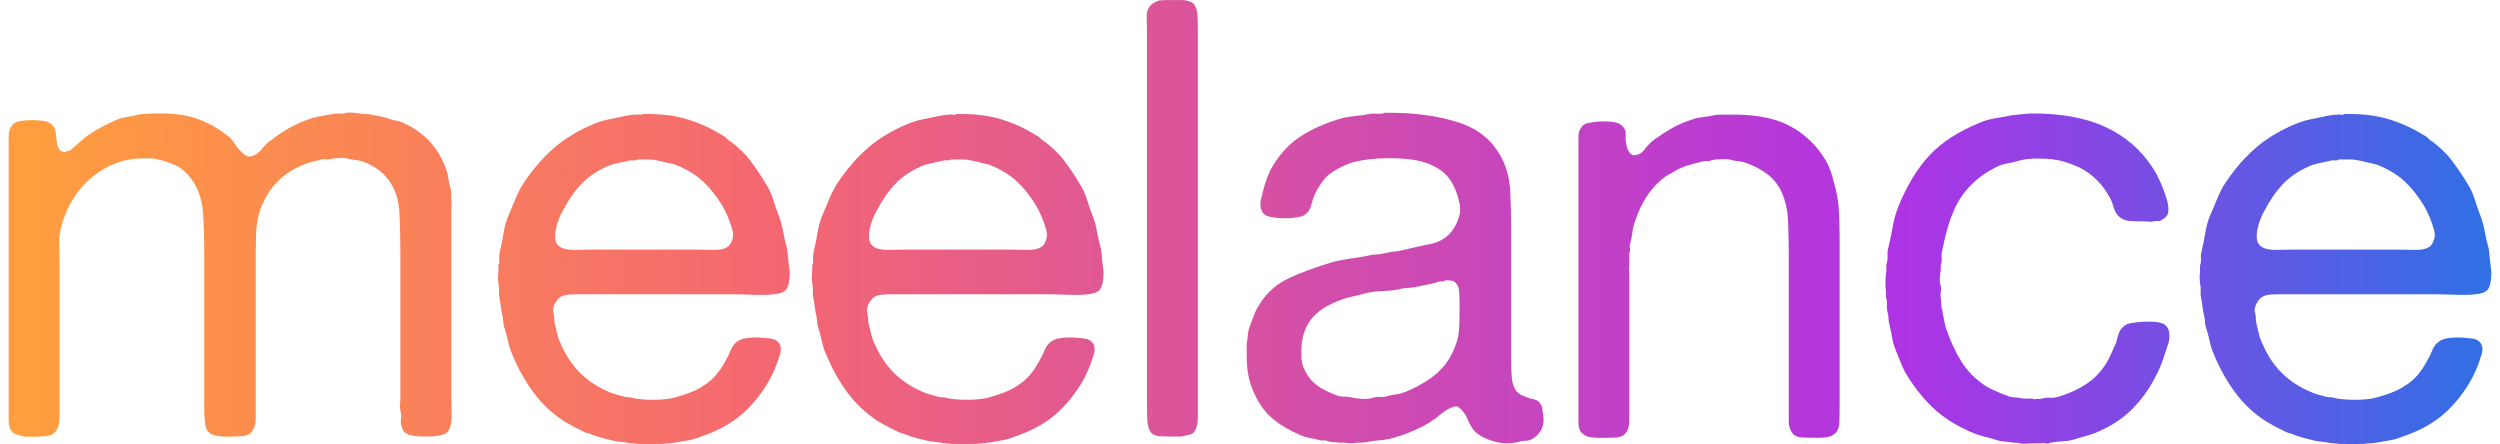 <svg width="90" height="16" viewBox="0 0 90 16" fill="none" xmlns="http://www.w3.org/2000/svg">
<path d="M5.63 4.085C6.189 4.071 6.663 4.13 7.054 4.262C7.444 4.394 7.8 4.585 8.124 4.835C8.242 4.908 8.34 5.009 8.421 5.133C8.503 5.259 8.593 5.372 8.697 5.475C8.726 5.506 8.77 5.542 8.829 5.585C8.888 5.63 8.961 5.644 9.051 5.63C9.197 5.585 9.326 5.494 9.436 5.354C9.546 5.214 9.66 5.107 9.778 5.034C9.984 4.872 10.197 4.728 10.418 4.604C10.64 4.48 10.882 4.372 11.146 4.284C11.264 4.239 11.393 4.206 11.532 4.185C11.672 4.163 11.807 4.138 11.939 4.109C12.013 4.095 12.083 4.087 12.15 4.087H12.36C12.433 4.058 12.537 4.047 12.669 4.053C12.801 4.061 12.896 4.072 12.955 4.087C13.029 4.101 13.139 4.109 13.287 4.109C13.419 4.139 13.548 4.165 13.674 4.185C13.798 4.208 13.92 4.241 14.038 4.284C14.111 4.314 14.182 4.332 14.248 4.34C14.315 4.348 14.384 4.365 14.459 4.396C15.194 4.719 15.703 5.219 15.981 5.896C16.04 6.014 16.085 6.143 16.113 6.281C16.142 6.421 16.172 6.572 16.201 6.733C16.23 6.778 16.241 6.826 16.234 6.877C16.226 6.929 16.231 6.975 16.245 7.02V7.219C16.26 7.278 16.263 7.345 16.257 7.418C16.249 7.491 16.245 7.565 16.245 7.639V14.105C16.245 14.341 16.249 14.621 16.257 14.944C16.263 15.268 16.201 15.481 16.069 15.585C16.01 15.629 15.914 15.663 15.782 15.683C15.65 15.706 15.51 15.717 15.363 15.717C15.217 15.717 15.072 15.709 14.933 15.694C14.793 15.68 14.694 15.65 14.636 15.607C14.548 15.562 14.489 15.475 14.459 15.342C14.428 15.255 14.422 15.162 14.436 15.067C14.451 14.971 14.443 14.879 14.414 14.791C14.4 14.718 14.395 14.634 14.403 14.538C14.411 14.443 14.414 14.35 14.414 14.263V9.055C14.414 8.57 14.403 8.111 14.381 7.676C14.358 7.243 14.252 6.878 14.061 6.584C13.839 6.23 13.502 5.974 13.045 5.811C12.957 5.783 12.865 5.764 12.769 5.756C12.674 5.749 12.573 5.73 12.471 5.7C12.412 5.685 12.317 5.681 12.185 5.689C12.052 5.697 11.963 5.708 11.92 5.722C11.847 5.736 11.774 5.741 11.699 5.733C11.626 5.727 11.552 5.736 11.477 5.767C11.272 5.811 11.073 5.87 10.882 5.943C10.117 6.267 9.602 6.834 9.337 7.643C9.264 7.893 9.223 8.179 9.216 8.503C9.208 8.826 9.205 9.157 9.205 9.496V15.069C9.205 15.253 9.168 15.397 9.095 15.498C9.022 15.616 8.896 15.683 8.719 15.698C8.543 15.712 8.359 15.72 8.168 15.72C7.918 15.72 7.734 15.691 7.617 15.632C7.485 15.559 7.407 15.438 7.385 15.268C7.362 15.099 7.351 14.911 7.351 14.706V8.968C7.351 8.496 7.337 8.06 7.307 7.654C7.276 7.249 7.175 6.901 6.998 6.606C6.835 6.342 6.652 6.146 6.447 6.021C6.241 5.897 5.961 5.797 5.608 5.724C5.549 5.709 5.486 5.701 5.42 5.701H5.209C4.886 5.701 4.603 5.738 4.361 5.811C4.119 5.885 3.9 5.98 3.709 6.098C2.959 6.553 2.459 7.238 2.209 8.151C2.15 8.342 2.125 8.558 2.133 8.802C2.141 9.044 2.144 9.285 2.144 9.519V15.035C2.144 15.241 2.099 15.403 2.012 15.521C1.938 15.624 1.827 15.683 1.68 15.698C1.534 15.712 1.379 15.72 1.217 15.72H0.886C0.798 15.691 0.712 15.669 0.632 15.653C0.551 15.639 0.481 15.594 0.422 15.521C0.349 15.433 0.312 15.319 0.312 15.178V4.912C0.312 4.771 0.341 4.658 0.4 4.569C0.445 4.482 0.51 4.423 0.599 4.392C0.717 4.348 0.905 4.325 1.161 4.325C1.418 4.325 1.606 4.348 1.723 4.392C1.841 4.451 1.922 4.525 1.965 4.614C1.994 4.687 2.013 4.776 2.021 4.878C2.029 4.982 2.039 5.077 2.055 5.165C2.069 5.252 2.099 5.327 2.142 5.386C2.187 5.445 2.26 5.474 2.364 5.474C2.392 5.445 2.426 5.429 2.462 5.429C2.499 5.429 2.532 5.415 2.561 5.384C2.649 5.311 2.733 5.238 2.814 5.163C2.895 5.09 2.98 5.017 3.067 4.942C3.391 4.706 3.759 4.501 4.171 4.324C4.318 4.265 4.466 4.225 4.612 4.203C4.759 4.181 4.913 4.147 5.076 4.104C5.163 4.104 5.256 4.101 5.351 4.093C5.447 4.085 5.539 4.082 5.627 4.082L5.63 4.085Z" fill="url(#paint0_linear_2_107)"/>
<path d="M28.403 9.579C28.431 9.726 28.436 9.891 28.414 10.076C28.392 10.261 28.344 10.388 28.271 10.461C28.197 10.52 28.091 10.56 27.951 10.582C27.81 10.605 27.653 10.616 27.476 10.616C27.299 10.616 27.122 10.613 26.946 10.605C26.769 10.598 26.614 10.594 26.482 10.594H20.834C20.716 10.594 20.598 10.597 20.48 10.605C20.362 10.613 20.267 10.638 20.193 10.683C20.134 10.713 20.076 10.77 20.017 10.86C19.986 10.904 19.958 10.966 19.929 11.047C19.899 11.129 19.899 11.205 19.929 11.28C19.943 11.353 19.951 11.42 19.951 11.479C19.951 11.538 19.959 11.597 19.974 11.656C20.002 11.774 20.032 11.895 20.061 12.021C20.09 12.146 20.134 12.267 20.193 12.385C20.531 13.18 21.09 13.747 21.87 14.084C21.958 14.129 22.053 14.166 22.157 14.194C22.26 14.225 22.362 14.253 22.466 14.282C22.511 14.296 22.584 14.304 22.687 14.304C22.893 14.363 23.165 14.392 23.504 14.392C23.843 14.392 24.114 14.363 24.321 14.304C24.527 14.245 24.715 14.183 24.883 14.116C25.052 14.049 25.21 13.965 25.358 13.863C25.52 13.761 25.659 13.639 25.777 13.498C25.895 13.358 25.998 13.209 26.086 13.046C26.173 12.9 26.251 12.745 26.318 12.583C26.385 12.42 26.498 12.304 26.66 12.229C26.72 12.2 26.815 12.178 26.947 12.162C27.079 12.148 27.212 12.145 27.344 12.151C27.476 12.159 27.602 12.17 27.72 12.184C27.837 12.199 27.919 12.229 27.962 12.272C28.108 12.376 28.145 12.544 28.072 12.78C27.954 13.177 27.799 13.53 27.608 13.839C27.314 14.31 26.979 14.696 26.605 14.998C26.229 15.3 25.756 15.546 25.181 15.737C25.035 15.796 24.887 15.836 24.74 15.858C24.593 15.881 24.439 15.906 24.277 15.937C24.203 15.951 24.133 15.959 24.066 15.959C24 15.959 23.931 15.965 23.856 15.981H23.635C23.561 15.995 23.477 16.003 23.382 16.003C23.286 16.003 23.208 15.995 23.151 15.981H22.952C22.878 15.967 22.811 15.959 22.753 15.959C22.694 15.959 22.635 15.951 22.576 15.937C22.503 15.922 22.421 15.911 22.334 15.903C22.246 15.895 22.165 15.884 22.092 15.87C21.959 15.839 21.827 15.807 21.695 15.771C21.563 15.734 21.437 15.693 21.319 15.65C21.26 15.621 21.209 15.602 21.165 15.594C21.12 15.588 21.069 15.569 21.01 15.538C20.789 15.435 20.555 15.311 20.305 15.162C19.878 14.884 19.513 14.541 19.212 14.137C18.911 13.732 18.657 13.28 18.451 12.78C18.378 12.618 18.322 12.449 18.285 12.272C18.249 12.095 18.201 11.919 18.142 11.742C18.128 11.683 18.12 11.632 18.12 11.587C18.12 11.543 18.112 11.484 18.098 11.411C18.067 11.293 18.045 11.168 18.031 11.035C18.016 10.903 17.994 10.77 17.964 10.638V10.329C17.95 10.27 17.938 10.186 17.93 10.076C17.922 9.966 17.927 9.874 17.942 9.801V9.558C17.97 9.485 17.981 9.407 17.975 9.326C17.967 9.245 17.972 9.168 17.986 9.093C18.045 8.858 18.093 8.622 18.129 8.388C18.166 8.152 18.228 7.933 18.317 7.725C18.391 7.563 18.461 7.399 18.528 7.229C18.595 7.06 18.671 6.894 18.76 6.732C19.083 6.217 19.451 5.771 19.864 5.397C20.275 5.021 20.783 4.709 21.386 4.459C21.563 4.386 21.743 4.33 21.926 4.294C22.109 4.257 22.305 4.216 22.511 4.173C22.584 4.158 22.651 4.147 22.709 4.139C22.768 4.131 22.834 4.128 22.909 4.128C22.937 4.114 22.976 4.114 23.018 4.128C23.063 4.142 23.1 4.136 23.128 4.106C23.746 4.091 24.283 4.153 24.74 4.294C25.195 4.434 25.608 4.622 25.976 4.856C26.049 4.886 26.108 4.926 26.152 4.977C26.197 5.028 26.248 5.069 26.307 5.098C26.425 5.185 26.546 5.289 26.672 5.407C26.796 5.525 26.904 5.642 26.992 5.76C27.227 6.069 27.425 6.364 27.587 6.643C27.691 6.805 27.77 6.982 27.829 7.173C27.888 7.364 27.954 7.555 28.029 7.746C28.102 7.937 28.157 8.136 28.194 8.342C28.231 8.547 28.279 8.754 28.337 8.96C28.352 9.063 28.363 9.165 28.371 9.269C28.377 9.372 28.388 9.474 28.404 9.578L28.403 9.579ZM26.262 8.829C26.307 8.77 26.344 8.694 26.372 8.597C26.401 8.501 26.401 8.402 26.372 8.299C26.285 7.976 26.159 7.673 25.997 7.394C25.791 7.057 25.562 6.768 25.312 6.534C25.062 6.299 24.738 6.101 24.34 5.939C24.237 5.91 24.135 5.883 24.031 5.862C23.928 5.84 23.818 5.814 23.7 5.784C23.582 5.756 23.458 5.74 23.324 5.74H22.948C22.904 5.77 22.853 5.781 22.794 5.773C22.735 5.767 22.684 5.77 22.639 5.784C22.522 5.814 22.407 5.84 22.297 5.862C22.187 5.885 22.081 5.91 21.977 5.939C21.55 6.115 21.208 6.337 20.951 6.601C20.693 6.866 20.462 7.197 20.256 7.595C20.211 7.668 20.168 7.761 20.123 7.87C20.079 7.98 20.042 8.103 20.013 8.235C19.983 8.367 19.977 8.493 19.991 8.611C20.005 8.729 20.058 8.816 20.146 8.875C20.263 8.963 20.466 9.004 20.752 8.996C21.039 8.988 21.286 8.985 21.491 8.985H24.845C25.066 8.985 25.331 8.988 25.64 8.996C25.949 9.004 26.154 8.949 26.258 8.831L26.262 8.829Z" fill="url(#paint1_linear_2_107)"/>
<path d="M39.702 9.579C39.73 9.726 39.735 9.891 39.713 10.076C39.691 10.261 39.643 10.388 39.569 10.461C39.496 10.52 39.389 10.56 39.249 10.582C39.109 10.605 38.952 10.616 38.775 10.616C38.598 10.616 38.421 10.613 38.245 10.605C38.068 10.598 37.913 10.594 37.781 10.594H32.132C32.015 10.594 31.897 10.597 31.779 10.605C31.661 10.613 31.566 10.638 31.492 10.683C31.433 10.713 31.374 10.77 31.316 10.86C31.285 10.904 31.257 10.966 31.228 11.047C31.198 11.129 31.198 11.205 31.228 11.28C31.242 11.353 31.25 11.42 31.25 11.479C31.25 11.538 31.258 11.597 31.273 11.656C31.301 11.774 31.331 11.895 31.36 12.021C31.389 12.146 31.433 12.267 31.492 12.385C31.83 13.18 32.389 13.747 33.169 14.084C33.257 14.129 33.352 14.166 33.456 14.194C33.559 14.225 33.661 14.253 33.765 14.282C33.809 14.296 33.883 14.304 33.986 14.304C34.192 14.363 34.464 14.392 34.803 14.392C35.142 14.392 35.413 14.363 35.62 14.304C35.825 14.245 36.013 14.183 36.182 14.116C36.351 14.049 36.509 13.965 36.657 13.863C36.819 13.761 36.958 13.639 37.076 13.498C37.194 13.358 37.297 13.209 37.385 13.046C37.472 12.9 37.55 12.745 37.617 12.583C37.684 12.42 37.797 12.304 37.959 12.229C38.018 12.2 38.114 12.178 38.246 12.162C38.378 12.148 38.511 12.145 38.643 12.151C38.775 12.159 38.901 12.17 39.019 12.184C39.136 12.199 39.218 12.229 39.261 12.272C39.407 12.376 39.444 12.544 39.37 12.78C39.253 13.177 39.098 13.53 38.907 13.839C38.612 14.31 38.278 14.696 37.904 14.998C37.528 15.3 37.055 15.546 36.48 15.737C36.334 15.796 36.185 15.836 36.039 15.858C35.892 15.881 35.738 15.906 35.575 15.937C35.502 15.951 35.432 15.959 35.365 15.959C35.298 15.959 35.23 15.965 35.155 15.981H34.934C34.86 15.995 34.776 16.003 34.681 16.003C34.585 16.003 34.507 15.995 34.45 15.981H34.251C34.177 15.967 34.11 15.959 34.051 15.959C33.992 15.959 33.934 15.951 33.875 15.937C33.801 15.922 33.72 15.911 33.633 15.903C33.545 15.895 33.464 15.884 33.391 15.87C33.258 15.839 33.126 15.807 32.994 15.771C32.862 15.734 32.736 15.693 32.618 15.65C32.559 15.621 32.508 15.602 32.464 15.594C32.419 15.588 32.368 15.569 32.309 15.538C32.088 15.435 31.854 15.311 31.604 15.162C31.177 14.884 30.812 14.541 30.511 14.137C30.21 13.732 29.956 13.28 29.75 12.78C29.677 12.618 29.621 12.449 29.584 12.272C29.548 12.095 29.5 11.919 29.441 11.742C29.427 11.683 29.419 11.632 29.419 11.587C29.419 11.543 29.411 11.484 29.396 11.411C29.366 11.293 29.344 11.168 29.33 11.035C29.315 10.903 29.293 10.77 29.263 10.638V10.329C29.248 10.27 29.237 10.186 29.229 10.076C29.221 9.966 29.226 9.874 29.24 9.801V9.558C29.269 9.485 29.28 9.407 29.274 9.326C29.266 9.245 29.271 9.168 29.285 9.093C29.344 8.858 29.392 8.622 29.428 8.388C29.465 8.152 29.527 7.933 29.616 7.725C29.689 7.563 29.76 7.399 29.826 7.229C29.893 7.06 29.97 6.894 30.059 6.732C30.382 6.217 30.75 5.771 31.163 5.397C31.573 5.021 32.081 4.709 32.685 4.459C32.862 4.386 33.042 4.33 33.225 4.294C33.408 4.257 33.604 4.216 33.809 4.173C33.883 4.158 33.95 4.147 34.008 4.139C34.067 4.131 34.133 4.128 34.208 4.128C34.236 4.114 34.274 4.114 34.317 4.128C34.362 4.142 34.399 4.136 34.427 4.106C35.045 4.091 35.582 4.153 36.039 4.294C36.494 4.434 36.907 4.622 37.275 4.856C37.348 4.886 37.407 4.926 37.451 4.977C37.496 5.028 37.547 5.069 37.606 5.098C37.724 5.185 37.845 5.289 37.971 5.407C38.095 5.525 38.203 5.642 38.291 5.76C38.526 6.069 38.724 6.364 38.886 6.643C38.99 6.805 39.069 6.982 39.128 7.173C39.187 7.364 39.253 7.555 39.327 7.746C39.401 7.937 39.456 8.136 39.493 8.342C39.53 8.547 39.577 8.754 39.636 8.96C39.651 9.063 39.662 9.165 39.67 9.269C39.676 9.372 39.687 9.474 39.703 9.578L39.702 9.579ZM37.561 8.829C37.606 8.77 37.642 8.694 37.671 8.597C37.7 8.501 37.7 8.402 37.671 8.299C37.584 7.976 37.458 7.673 37.295 7.394C37.09 7.057 36.861 6.768 36.611 6.534C36.361 6.299 36.037 6.101 35.639 5.939C35.536 5.91 35.434 5.883 35.33 5.862C35.227 5.84 35.117 5.814 34.999 5.784C34.881 5.756 34.757 5.74 34.623 5.74H34.247C34.203 5.77 34.152 5.781 34.093 5.773C34.034 5.767 33.983 5.77 33.938 5.784C33.821 5.814 33.706 5.84 33.596 5.862C33.486 5.885 33.379 5.91 33.276 5.939C32.849 6.115 32.507 6.337 32.25 6.601C31.992 6.866 31.761 7.197 31.554 7.595C31.51 7.668 31.467 7.761 31.422 7.87C31.378 7.98 31.341 8.103 31.312 8.235C31.282 8.367 31.276 8.493 31.29 8.611C31.304 8.729 31.357 8.816 31.445 8.875C31.562 8.963 31.765 9.004 32.051 8.996C32.338 8.988 32.585 8.985 32.79 8.985H36.144C36.365 8.985 36.63 8.988 36.939 8.996C37.248 9.004 37.453 8.949 37.556 8.831L37.561 8.829Z" fill="url(#paint2_linear_2_107)"/>
<path d="M41.909 0.002H42.516C42.729 0.002 42.887 0.053 42.99 0.156C43.063 0.26 43.103 0.395 43.111 0.564C43.118 0.733 43.122 0.906 43.122 1.083V15.03C43.122 15.236 43.086 15.398 43.013 15.516C42.968 15.589 42.906 15.634 42.825 15.648C42.743 15.663 42.645 15.685 42.527 15.715H42.218C42.055 15.715 41.901 15.712 41.754 15.704C41.608 15.696 41.496 15.648 41.423 15.561C41.35 15.443 41.309 15.296 41.302 15.12C41.294 14.943 41.291 14.76 41.291 14.569V1.193C41.291 1.031 41.288 0.859 41.28 0.674C41.272 0.491 41.305 0.347 41.379 0.244C41.438 0.156 41.547 0.083 41.71 0.022C41.739 0.008 41.772 0.005 41.809 0.011C41.845 0.019 41.879 0.015 41.907 0L41.909 0.002Z" fill="url(#paint3_linear_2_107)"/>
<path d="M55.546 14.898C55.59 15.134 55.568 15.328 55.479 15.483C55.389 15.637 55.273 15.75 55.125 15.825C55.052 15.854 54.974 15.87 54.893 15.87C54.811 15.87 54.727 15.884 54.639 15.914C54.316 15.988 53.996 15.97 53.679 15.858C53.362 15.749 53.146 15.612 53.028 15.451C52.955 15.347 52.888 15.226 52.829 15.086C52.77 14.946 52.697 14.833 52.607 14.744C52.577 14.715 52.545 14.685 52.509 14.656C52.472 14.627 52.424 14.62 52.365 14.634C52.203 14.678 52.053 14.76 51.913 14.876C51.773 14.994 51.638 15.097 51.505 15.185C51.314 15.303 51.109 15.409 50.888 15.505C50.666 15.601 50.432 15.685 50.182 15.758C50.035 15.803 49.876 15.831 49.707 15.846C49.539 15.86 49.373 15.882 49.211 15.913C49.137 15.927 49.074 15.935 49.023 15.935H48.857C48.695 15.964 48.54 15.964 48.394 15.935H48.194C48.121 15.921 48.048 15.913 47.973 15.913C47.898 15.913 47.833 15.898 47.774 15.868C47.715 15.854 47.667 15.849 47.631 15.857C47.594 15.865 47.553 15.86 47.51 15.846C47.392 15.816 47.274 15.79 47.156 15.769C47.038 15.747 46.928 15.713 46.825 15.671C46.384 15.479 46.027 15.263 45.755 15.019C45.483 14.777 45.258 14.435 45.081 13.994C44.949 13.67 44.882 13.28 44.882 12.825V12.361C44.896 12.288 44.908 12.21 44.916 12.129C44.923 12.048 44.935 11.963 44.949 11.876C45.008 11.715 45.067 11.552 45.126 11.39C45.185 11.227 45.258 11.081 45.347 10.949C45.611 10.522 45.973 10.207 46.428 10C46.884 9.794 47.384 9.609 47.929 9.449C48.134 9.39 48.347 9.347 48.569 9.316C48.79 9.288 49.01 9.25 49.231 9.207C49.335 9.178 49.434 9.162 49.529 9.162C49.625 9.162 49.731 9.148 49.849 9.117C49.951 9.089 50.055 9.07 50.158 9.062C50.262 9.055 50.371 9.036 50.489 9.006C50.857 8.918 51.203 8.84 51.526 8.775C51.849 8.708 52.107 8.542 52.298 8.278C52.386 8.16 52.461 8.011 52.52 7.826C52.579 7.643 52.579 7.44 52.52 7.219C52.432 6.866 52.303 6.587 52.134 6.38C51.966 6.174 51.727 6.012 51.418 5.894C51.241 5.821 51.032 5.77 50.789 5.74C50.547 5.711 50.292 5.695 50.028 5.695C49.763 5.695 49.505 5.709 49.255 5.74C49.005 5.77 48.792 5.813 48.615 5.872C48.365 5.959 48.121 6.085 47.887 6.248C47.769 6.335 47.663 6.45 47.567 6.59C47.471 6.73 47.387 6.881 47.314 7.042C47.269 7.16 47.23 7.284 47.193 7.418C47.156 7.55 47.086 7.654 46.983 7.727C46.924 7.772 46.825 7.805 46.685 7.826C46.545 7.848 46.401 7.859 46.255 7.859C46.108 7.859 45.963 7.848 45.825 7.826C45.685 7.804 45.586 7.77 45.527 7.727C45.468 7.682 45.424 7.609 45.395 7.506C45.365 7.404 45.365 7.292 45.395 7.174C45.44 6.983 45.487 6.803 45.538 6.633C45.589 6.464 45.651 6.299 45.726 6.136C46.005 5.622 46.358 5.22 46.785 4.934C47.212 4.647 47.741 4.415 48.374 4.238C48.521 4.209 48.672 4.187 48.827 4.171C48.981 4.157 49.139 4.134 49.301 4.104C49.36 4.09 49.456 4.085 49.588 4.093C49.72 4.101 49.801 4.09 49.83 4.06C50.859 4.045 51.757 4.163 52.523 4.413C53.287 4.663 53.826 5.141 54.135 5.848C54.267 6.143 54.345 6.485 54.367 6.873C54.389 7.264 54.401 7.671 54.401 8.098V12.974C54.401 13.18 54.407 13.379 54.423 13.57C54.437 13.761 54.482 13.916 54.555 14.033C54.628 14.137 54.724 14.21 54.842 14.253C54.974 14.312 55.1 14.352 55.218 14.374C55.335 14.396 55.423 14.467 55.482 14.584C55.511 14.629 55.526 14.672 55.526 14.717C55.526 14.761 55.533 14.82 55.549 14.893L55.546 14.898ZM52.391 12.449C52.478 12.243 52.526 12.005 52.534 11.732C52.542 11.46 52.545 11.177 52.545 10.883C52.545 10.721 52.537 10.575 52.523 10.442C52.509 10.31 52.45 10.207 52.346 10.133C52.302 10.105 52.2 10.089 52.037 10.089C52.007 10.119 51.956 10.133 51.883 10.133C51.81 10.133 51.743 10.148 51.684 10.178C51.566 10.208 51.434 10.237 51.287 10.265C51.141 10.296 50.993 10.325 50.846 10.353C50.801 10.353 50.754 10.356 50.703 10.364C50.65 10.372 50.596 10.375 50.537 10.375C50.316 10.434 50.077 10.468 49.821 10.474C49.562 10.482 49.324 10.514 49.104 10.573C48.986 10.603 48.879 10.629 48.784 10.651C48.688 10.673 48.581 10.699 48.464 10.729C48.228 10.802 48.008 10.895 47.801 11.005C47.596 11.114 47.419 11.251 47.271 11.412C47.124 11.575 47.013 11.769 46.94 11.997C46.866 12.224 46.836 12.501 46.852 12.825C46.852 12.971 46.877 13.108 46.93 13.232C46.981 13.358 47.043 13.471 47.118 13.575C47.236 13.737 47.39 13.873 47.581 13.982C47.773 14.092 47.978 14.185 48.199 14.258C48.273 14.272 48.346 14.28 48.421 14.28C48.495 14.28 48.567 14.288 48.642 14.303C48.746 14.333 48.874 14.35 49.027 14.358C49.182 14.366 49.311 14.355 49.414 14.325C49.502 14.296 49.591 14.285 49.679 14.291C49.766 14.299 49.855 14.288 49.943 14.258C50.061 14.229 50.176 14.207 50.285 14.191C50.395 14.177 50.502 14.146 50.606 14.104C51.032 13.927 51.395 13.713 51.698 13.463C51.999 13.213 52.232 12.876 52.394 12.449H52.391Z" fill="url(#paint4_linear_2_107)"/>
<path d="M62.143 4.128C63.07 4.099 63.812 4.224 64.373 4.504C64.932 4.784 65.381 5.203 65.719 5.762C65.806 5.908 65.876 6.068 65.929 6.237C65.98 6.405 66.028 6.579 66.072 6.756C66.145 7.036 66.19 7.337 66.204 7.66C66.219 7.983 66.227 8.315 66.227 8.654V14.459C66.227 14.709 66.223 14.959 66.216 15.209C66.207 15.459 66.109 15.621 65.918 15.694C65.844 15.725 65.766 15.742 65.685 15.75C65.604 15.757 65.519 15.761 65.432 15.761C65.241 15.761 65.056 15.758 64.881 15.75C64.704 15.742 64.58 15.68 64.505 15.562C64.432 15.459 64.395 15.327 64.395 15.164V9.184C64.395 8.786 64.387 8.394 64.373 8.004C64.359 7.614 64.292 7.28 64.174 7.001C64.056 6.706 63.879 6.467 63.644 6.284C63.408 6.101 63.136 5.958 62.827 5.854C62.739 5.826 62.647 5.807 62.551 5.799C62.456 5.792 62.363 5.773 62.276 5.743C62.202 5.728 62.088 5.725 61.933 5.732C61.779 5.74 61.672 5.751 61.613 5.765C61.554 5.795 61.503 5.807 61.459 5.799C61.414 5.792 61.363 5.795 61.304 5.81C61.113 5.854 60.933 5.902 60.763 5.953C60.594 6.006 60.435 6.074 60.288 6.163C60.229 6.194 60.178 6.222 60.134 6.251C60.089 6.281 60.038 6.31 59.979 6.338C59.463 6.706 59.089 7.257 58.853 7.993C58.809 8.111 58.78 8.232 58.766 8.358C58.751 8.484 58.729 8.605 58.699 8.722C58.669 8.796 58.662 8.866 58.676 8.933C58.691 9 58.683 9.062 58.654 9.121V9.584C58.64 9.629 58.635 9.68 58.643 9.738C58.651 9.797 58.654 9.864 58.654 9.938V15.156C58.654 15.325 58.618 15.462 58.544 15.564C58.471 15.682 58.342 15.744 58.159 15.752C57.974 15.758 57.788 15.763 57.597 15.763C57.479 15.763 57.369 15.755 57.266 15.741C57.162 15.726 57.074 15.69 57.001 15.631C56.883 15.557 56.824 15.417 56.824 15.212V4.923C56.824 4.79 56.853 4.687 56.912 4.614C56.957 4.526 57.03 4.467 57.133 4.437C57.192 4.423 57.277 4.408 57.386 4.392C57.496 4.378 57.611 4.37 57.729 4.37C57.847 4.37 57.961 4.378 58.071 4.392C58.181 4.407 58.259 4.429 58.304 4.459C58.465 4.563 58.539 4.692 58.525 4.845C58.511 4.999 58.532 5.173 58.592 5.364C58.621 5.451 58.68 5.526 58.769 5.585C58.946 5.599 59.089 5.534 59.199 5.386C59.309 5.24 59.423 5.122 59.541 5.033C59.747 4.886 59.957 4.749 60.17 4.625C60.384 4.501 60.63 4.394 60.909 4.305C61.027 4.26 61.156 4.232 61.295 4.217C61.435 4.203 61.57 4.181 61.702 4.15C61.776 4.136 61.849 4.128 61.924 4.128H62.145H62.143Z" fill="url(#paint5_linear_2_107)"/>
<path d="M73.046 4.085C74.133 4.071 75.043 4.228 75.77 4.56C76.498 4.891 77.076 5.388 77.503 6.049C77.694 6.343 77.857 6.703 77.989 7.13C78.018 7.203 78.04 7.299 78.056 7.417C78.07 7.534 78.062 7.638 78.034 7.725C77.989 7.799 77.916 7.866 77.812 7.925C77.768 7.955 77.725 7.966 77.68 7.958C77.635 7.952 77.584 7.955 77.525 7.969C77.467 7.983 77.408 7.988 77.349 7.98C77.29 7.974 77.231 7.969 77.172 7.969C77.01 7.969 76.855 7.966 76.709 7.958C76.562 7.952 76.436 7.91 76.333 7.837C76.215 7.749 76.134 7.624 76.091 7.461C76.046 7.299 75.987 7.16 75.914 7.042C75.692 6.66 75.406 6.359 75.054 6.138C74.936 6.064 74.812 6.002 74.678 5.95C74.546 5.899 74.406 5.851 74.259 5.807C74.054 5.748 73.781 5.714 73.442 5.708C73.103 5.7 72.824 5.733 72.603 5.807C72.499 5.837 72.404 5.859 72.316 5.873C72.229 5.888 72.132 5.91 72.03 5.94C71.647 6.103 71.308 6.322 71.015 6.603C70.721 6.883 70.493 7.213 70.331 7.596C70.272 7.729 70.221 7.866 70.176 8.004C70.131 8.144 70.088 8.296 70.044 8.456L69.912 9.052C69.897 9.125 69.893 9.207 69.9 9.294C69.909 9.382 69.897 9.463 69.867 9.536V9.713C69.853 9.772 69.842 9.867 69.834 10C69.826 10.132 69.837 10.227 69.867 10.286C69.881 10.36 69.881 10.433 69.867 10.508C69.853 10.581 69.853 10.654 69.867 10.729C69.881 10.788 69.889 10.891 69.889 11.038C69.918 11.156 69.945 11.28 69.967 11.414C69.99 11.546 70.015 11.672 70.046 11.79C70.206 12.261 70.394 12.669 70.608 13.014C70.821 13.36 71.119 13.658 71.501 13.908C71.633 13.981 71.769 14.048 71.909 14.107C72.049 14.166 72.198 14.225 72.361 14.284C72.434 14.298 72.493 14.306 72.538 14.306C72.582 14.306 72.641 14.314 72.715 14.328C72.759 14.342 72.832 14.35 72.936 14.35H73.178C73.178 14.365 73.207 14.373 73.266 14.373C73.294 14.358 73.332 14.354 73.375 14.361C73.42 14.37 73.463 14.365 73.508 14.35C73.609 14.322 73.71 14.31 73.805 14.317C73.901 14.325 74 14.314 74.103 14.284C74.485 14.166 74.817 14.016 75.097 13.831C75.376 13.648 75.611 13.409 75.802 13.115C75.876 12.997 75.942 12.873 76.001 12.739C76.06 12.607 76.119 12.474 76.178 12.342C76.207 12.224 76.24 12.11 76.277 12C76.314 11.89 76.384 11.798 76.487 11.724C76.532 11.68 76.619 11.646 76.751 11.626C76.884 11.603 77.027 11.589 77.181 11.581C77.336 11.573 77.483 11.578 77.623 11.592C77.763 11.607 77.862 11.637 77.92 11.68C78.008 11.739 78.064 11.826 78.086 11.944C78.108 12.062 78.104 12.186 78.075 12.32C78.002 12.541 77.932 12.75 77.865 12.949C77.798 13.148 77.713 13.342 77.612 13.533C77.39 13.975 77.115 14.365 76.783 14.702C76.452 15.041 76.051 15.312 75.581 15.519C75.463 15.578 75.339 15.626 75.205 15.663C75.073 15.699 74.933 15.741 74.786 15.784C74.624 15.842 74.463 15.876 74.301 15.882C74.138 15.89 73.977 15.908 73.815 15.938C73.756 15.967 73.697 15.975 73.638 15.96C73.579 15.946 73.52 15.946 73.461 15.96H73.262C73.144 15.96 73.03 15.964 72.92 15.972C72.81 15.978 72.71 15.968 72.622 15.938H72.512L71.982 15.871C71.791 15.812 71.606 15.761 71.431 15.717C71.256 15.672 71.085 15.613 70.923 15.54C70.393 15.304 69.955 15.026 69.609 14.701C69.263 14.377 68.943 13.981 68.649 13.509C68.576 13.392 68.509 13.259 68.45 13.113C68.391 12.966 68.332 12.818 68.273 12.672C68.2 12.509 68.147 12.341 68.118 12.164C68.088 11.987 68.052 11.81 68.009 11.633C67.994 11.575 67.986 11.516 67.986 11.457C67.986 11.398 67.978 11.339 67.964 11.28C67.934 11.192 67.923 11.097 67.931 10.993C67.939 10.891 67.927 10.794 67.897 10.707V10.485C67.883 10.412 67.875 10.309 67.875 10.176C67.875 10.044 67.883 9.941 67.897 9.867C67.912 9.794 67.916 9.727 67.908 9.668C67.9 9.609 67.905 9.551 67.919 9.492C67.948 9.39 67.959 9.286 67.953 9.183C67.945 9.079 67.956 8.984 67.986 8.896C68.045 8.646 68.096 8.396 68.141 8.146C68.185 7.896 68.251 7.66 68.34 7.44C68.649 6.676 69.025 6.058 69.466 5.587C69.907 5.115 70.51 4.727 71.275 4.418C71.437 4.345 71.612 4.294 71.805 4.263C71.996 4.235 72.195 4.196 72.401 4.153C72.503 4.139 72.606 4.128 72.71 4.12C72.813 4.112 72.923 4.101 73.041 4.087L73.046 4.085Z" fill="url(#paint6_linear_2_107)"/>
<path d="M89.662 9.579C89.691 9.726 89.695 9.891 89.673 10.076C89.651 10.261 89.603 10.388 89.53 10.461C89.457 10.52 89.35 10.56 89.21 10.582C89.07 10.605 88.912 10.616 88.735 10.616C88.558 10.616 88.382 10.613 88.205 10.605C88.028 10.598 87.874 10.594 87.742 10.594H82.093C81.975 10.594 81.857 10.597 81.739 10.605C81.621 10.613 81.526 10.638 81.453 10.683C81.394 10.713 81.335 10.77 81.276 10.86C81.246 10.904 81.217 10.966 81.188 11.047C81.158 11.129 81.158 11.205 81.188 11.28C81.203 11.353 81.211 11.42 81.211 11.479C81.211 11.538 81.219 11.597 81.233 11.656C81.261 11.774 81.292 11.895 81.32 12.021C81.349 12.146 81.394 12.267 81.453 12.385C81.79 13.18 82.349 13.747 83.13 14.084C83.217 14.129 83.313 14.166 83.416 14.194C83.52 14.225 83.622 14.253 83.725 14.282C83.77 14.296 83.843 14.304 83.947 14.304C84.152 14.363 84.424 14.392 84.763 14.392C85.103 14.392 85.373 14.363 85.58 14.304C85.786 14.245 85.974 14.183 86.143 14.116C86.311 14.049 86.469 13.965 86.617 13.863C86.78 13.761 86.918 13.639 87.036 13.498C87.154 13.358 87.257 13.209 87.345 13.046C87.433 12.9 87.511 12.745 87.577 12.583C87.644 12.42 87.757 12.304 87.92 12.229C87.979 12.2 88.074 12.178 88.207 12.162C88.339 12.148 88.471 12.145 88.603 12.151C88.735 12.159 88.861 12.17 88.979 12.184C89.097 12.199 89.178 12.229 89.221 12.272C89.367 12.376 89.404 12.544 89.331 12.78C89.213 13.177 89.058 13.53 88.867 13.839C88.573 14.31 88.238 14.696 87.864 14.998C87.488 15.3 87.015 15.546 86.44 15.737C86.294 15.796 86.146 15.836 85.999 15.858C85.853 15.881 85.698 15.906 85.536 15.937C85.463 15.951 85.392 15.959 85.326 15.959C85.259 15.959 85.19 15.965 85.115 15.981H84.894C84.821 15.995 84.736 16.003 84.641 16.003C84.545 16.003 84.467 15.995 84.41 15.981H84.211C84.138 15.967 84.071 15.959 84.012 15.959C83.953 15.959 83.894 15.951 83.835 15.937C83.762 15.922 83.681 15.911 83.593 15.903C83.505 15.895 83.424 15.884 83.351 15.87C83.219 15.839 83.087 15.807 82.954 15.771C82.822 15.734 82.696 15.693 82.579 15.65C82.52 15.621 82.469 15.602 82.424 15.594C82.379 15.588 82.329 15.569 82.27 15.538C82.048 15.435 81.814 15.311 81.564 15.162C81.137 14.884 80.773 14.541 80.472 14.137C80.171 13.732 79.916 13.28 79.71 12.78C79.637 12.618 79.581 12.449 79.545 12.272C79.508 12.095 79.46 11.919 79.401 11.742C79.387 11.683 79.379 11.632 79.379 11.587C79.379 11.543 79.371 11.484 79.357 11.411C79.327 11.293 79.304 11.168 79.29 11.035C79.276 10.903 79.253 10.77 79.223 10.638V10.329C79.209 10.27 79.198 10.186 79.19 10.076C79.182 9.966 79.186 9.874 79.201 9.801V9.558C79.23 9.485 79.241 9.407 79.234 9.326C79.226 9.245 79.231 9.168 79.245 9.093C79.304 8.858 79.352 8.622 79.389 8.388C79.425 8.152 79.487 7.933 79.577 7.725C79.65 7.563 79.72 7.399 79.787 7.229C79.854 7.06 79.93 6.894 80.019 6.732C80.343 6.217 80.71 5.771 81.123 5.397C81.534 5.021 82.042 4.709 82.645 4.459C82.822 4.386 83.002 4.33 83.185 4.294C83.368 4.257 83.564 4.216 83.77 4.173C83.843 4.158 83.91 4.147 83.969 4.139C84.028 4.131 84.093 4.128 84.168 4.128C84.197 4.114 84.235 4.114 84.278 4.128C84.322 4.142 84.359 4.136 84.388 4.106C85.005 4.091 85.542 4.153 85.999 4.294C86.455 4.434 86.867 4.622 87.235 4.856C87.308 4.886 87.367 4.926 87.412 4.977C87.456 5.028 87.507 5.069 87.566 5.098C87.684 5.185 87.805 5.289 87.931 5.407C88.055 5.525 88.163 5.642 88.251 5.76C88.487 6.069 88.684 6.364 88.847 6.643C88.95 6.805 89.03 6.982 89.089 7.173C89.148 7.364 89.213 7.555 89.288 7.746C89.361 7.937 89.417 8.136 89.453 8.342C89.49 8.547 89.538 8.754 89.597 8.96C89.611 9.063 89.622 9.165 89.63 9.269C89.637 9.372 89.648 9.474 89.664 9.578L89.662 9.579ZM87.522 8.829C87.566 8.77 87.603 8.694 87.632 8.597C87.66 8.501 87.66 8.402 87.632 8.299C87.544 7.976 87.418 7.673 87.256 7.394C87.05 7.057 86.821 6.768 86.571 6.534C86.321 6.299 85.998 6.101 85.6 5.939C85.496 5.91 85.394 5.883 85.291 5.862C85.187 5.84 85.077 5.814 84.959 5.784C84.841 5.756 84.717 5.74 84.584 5.74H84.208C84.163 5.77 84.112 5.781 84.053 5.773C83.994 5.767 83.943 5.77 83.899 5.784C83.781 5.814 83.666 5.84 83.556 5.862C83.447 5.885 83.34 5.91 83.236 5.939C82.809 6.115 82.467 6.337 82.211 6.601C81.953 6.866 81.722 7.197 81.515 7.595C81.47 7.668 81.427 7.761 81.383 7.87C81.338 7.98 81.301 8.103 81.273 8.235C81.242 8.367 81.236 8.493 81.25 8.611C81.265 8.729 81.317 8.816 81.405 8.875C81.523 8.963 81.725 9.004 82.012 8.996C82.298 8.988 82.545 8.985 82.751 8.985H86.104C86.326 8.985 86.59 8.988 86.899 8.996C87.208 9.004 87.413 8.949 87.517 8.831L87.522 8.829Z" fill="url(#paint7_linear_2_107)"/>
<defs>
<linearGradient id="paint0_linear_2_107" x1="0.311" y1="8.001" x2="89.688" y2="8.001" gradientUnits="userSpaceOnUse">
<stop offset="0.01" stop-color="#FF9D3F"/>
<stop offset="0.31" stop-color="#F46772"/>
<stop offset="0.76" stop-color="#AF33E4"/>
<stop offset="1" stop-color="#2F70E4"/>
</linearGradient>
<linearGradient id="paint1_linear_2_107" x1="0.311" y1="8.001" x2="89.688" y2="8.001" gradientUnits="userSpaceOnUse">
<stop offset="0.01" stop-color="#FF9D3F"/>
<stop offset="0.31" stop-color="#F46772"/>
<stop offset="0.76" stop-color="#AF33E4"/>
<stop offset="1" stop-color="#2F70E4"/>
</linearGradient>
<linearGradient id="paint2_linear_2_107" x1="0.311" y1="8.001" x2="89.688" y2="8.001" gradientUnits="userSpaceOnUse">
<stop offset="0.01" stop-color="#FF9D3F"/>
<stop offset="0.31" stop-color="#F46772"/>
<stop offset="0.76" stop-color="#AF33E4"/>
<stop offset="1" stop-color="#2F70E4"/>
</linearGradient>
<linearGradient id="paint3_linear_2_107" x1="0.311" y1="8.001" x2="89.687" y2="8.001" gradientUnits="userSpaceOnUse">
<stop offset="0.01" stop-color="#FF9D3F"/>
<stop offset="0.31" stop-color="#F46772"/>
<stop offset="0.76" stop-color="#AF33E4"/>
<stop offset="1" stop-color="#2F70E4"/>
</linearGradient>
<linearGradient id="paint4_linear_2_107" x1="0.311" y1="8.001" x2="89.688" y2="8.001" gradientUnits="userSpaceOnUse">
<stop offset="0.01" stop-color="#FF9D3F"/>
<stop offset="0.31" stop-color="#F46772"/>
<stop offset="0.76" stop-color="#AF33E4"/>
<stop offset="1" stop-color="#2F70E4"/>
</linearGradient>
<linearGradient id="paint5_linear_2_107" x1="0.311" y1="8.001" x2="89.688" y2="8.001" gradientUnits="userSpaceOnUse">
<stop offset="0.01" stop-color="#FF9D3F"/>
<stop offset="0.31" stop-color="#F46772"/>
<stop offset="0.76" stop-color="#AF33E4"/>
<stop offset="1" stop-color="#2F70E4"/>
</linearGradient>
<linearGradient id="paint6_linear_2_107" x1="0.311" y1="8.001" x2="89.688" y2="8.001" gradientUnits="userSpaceOnUse">
<stop offset="0.01" stop-color="#FF9D3F"/>
<stop offset="0.31" stop-color="#F46772"/>
<stop offset="0.76" stop-color="#AF33E4"/>
<stop offset="1" stop-color="#2F70E4"/>
</linearGradient>
<linearGradient id="paint7_linear_2_107" x1="0.311" y1="8.001" x2="89.688" y2="8.001" gradientUnits="userSpaceOnUse">
<stop offset="0.01" stop-color="#FF9D3F"/>
<stop offset="0.31" stop-color="#F46772"/>
<stop offset="0.76" stop-color="#AF33E4"/>
<stop offset="1" stop-color="#2F70E4"/>
</linearGradient>
</defs>
</svg>
